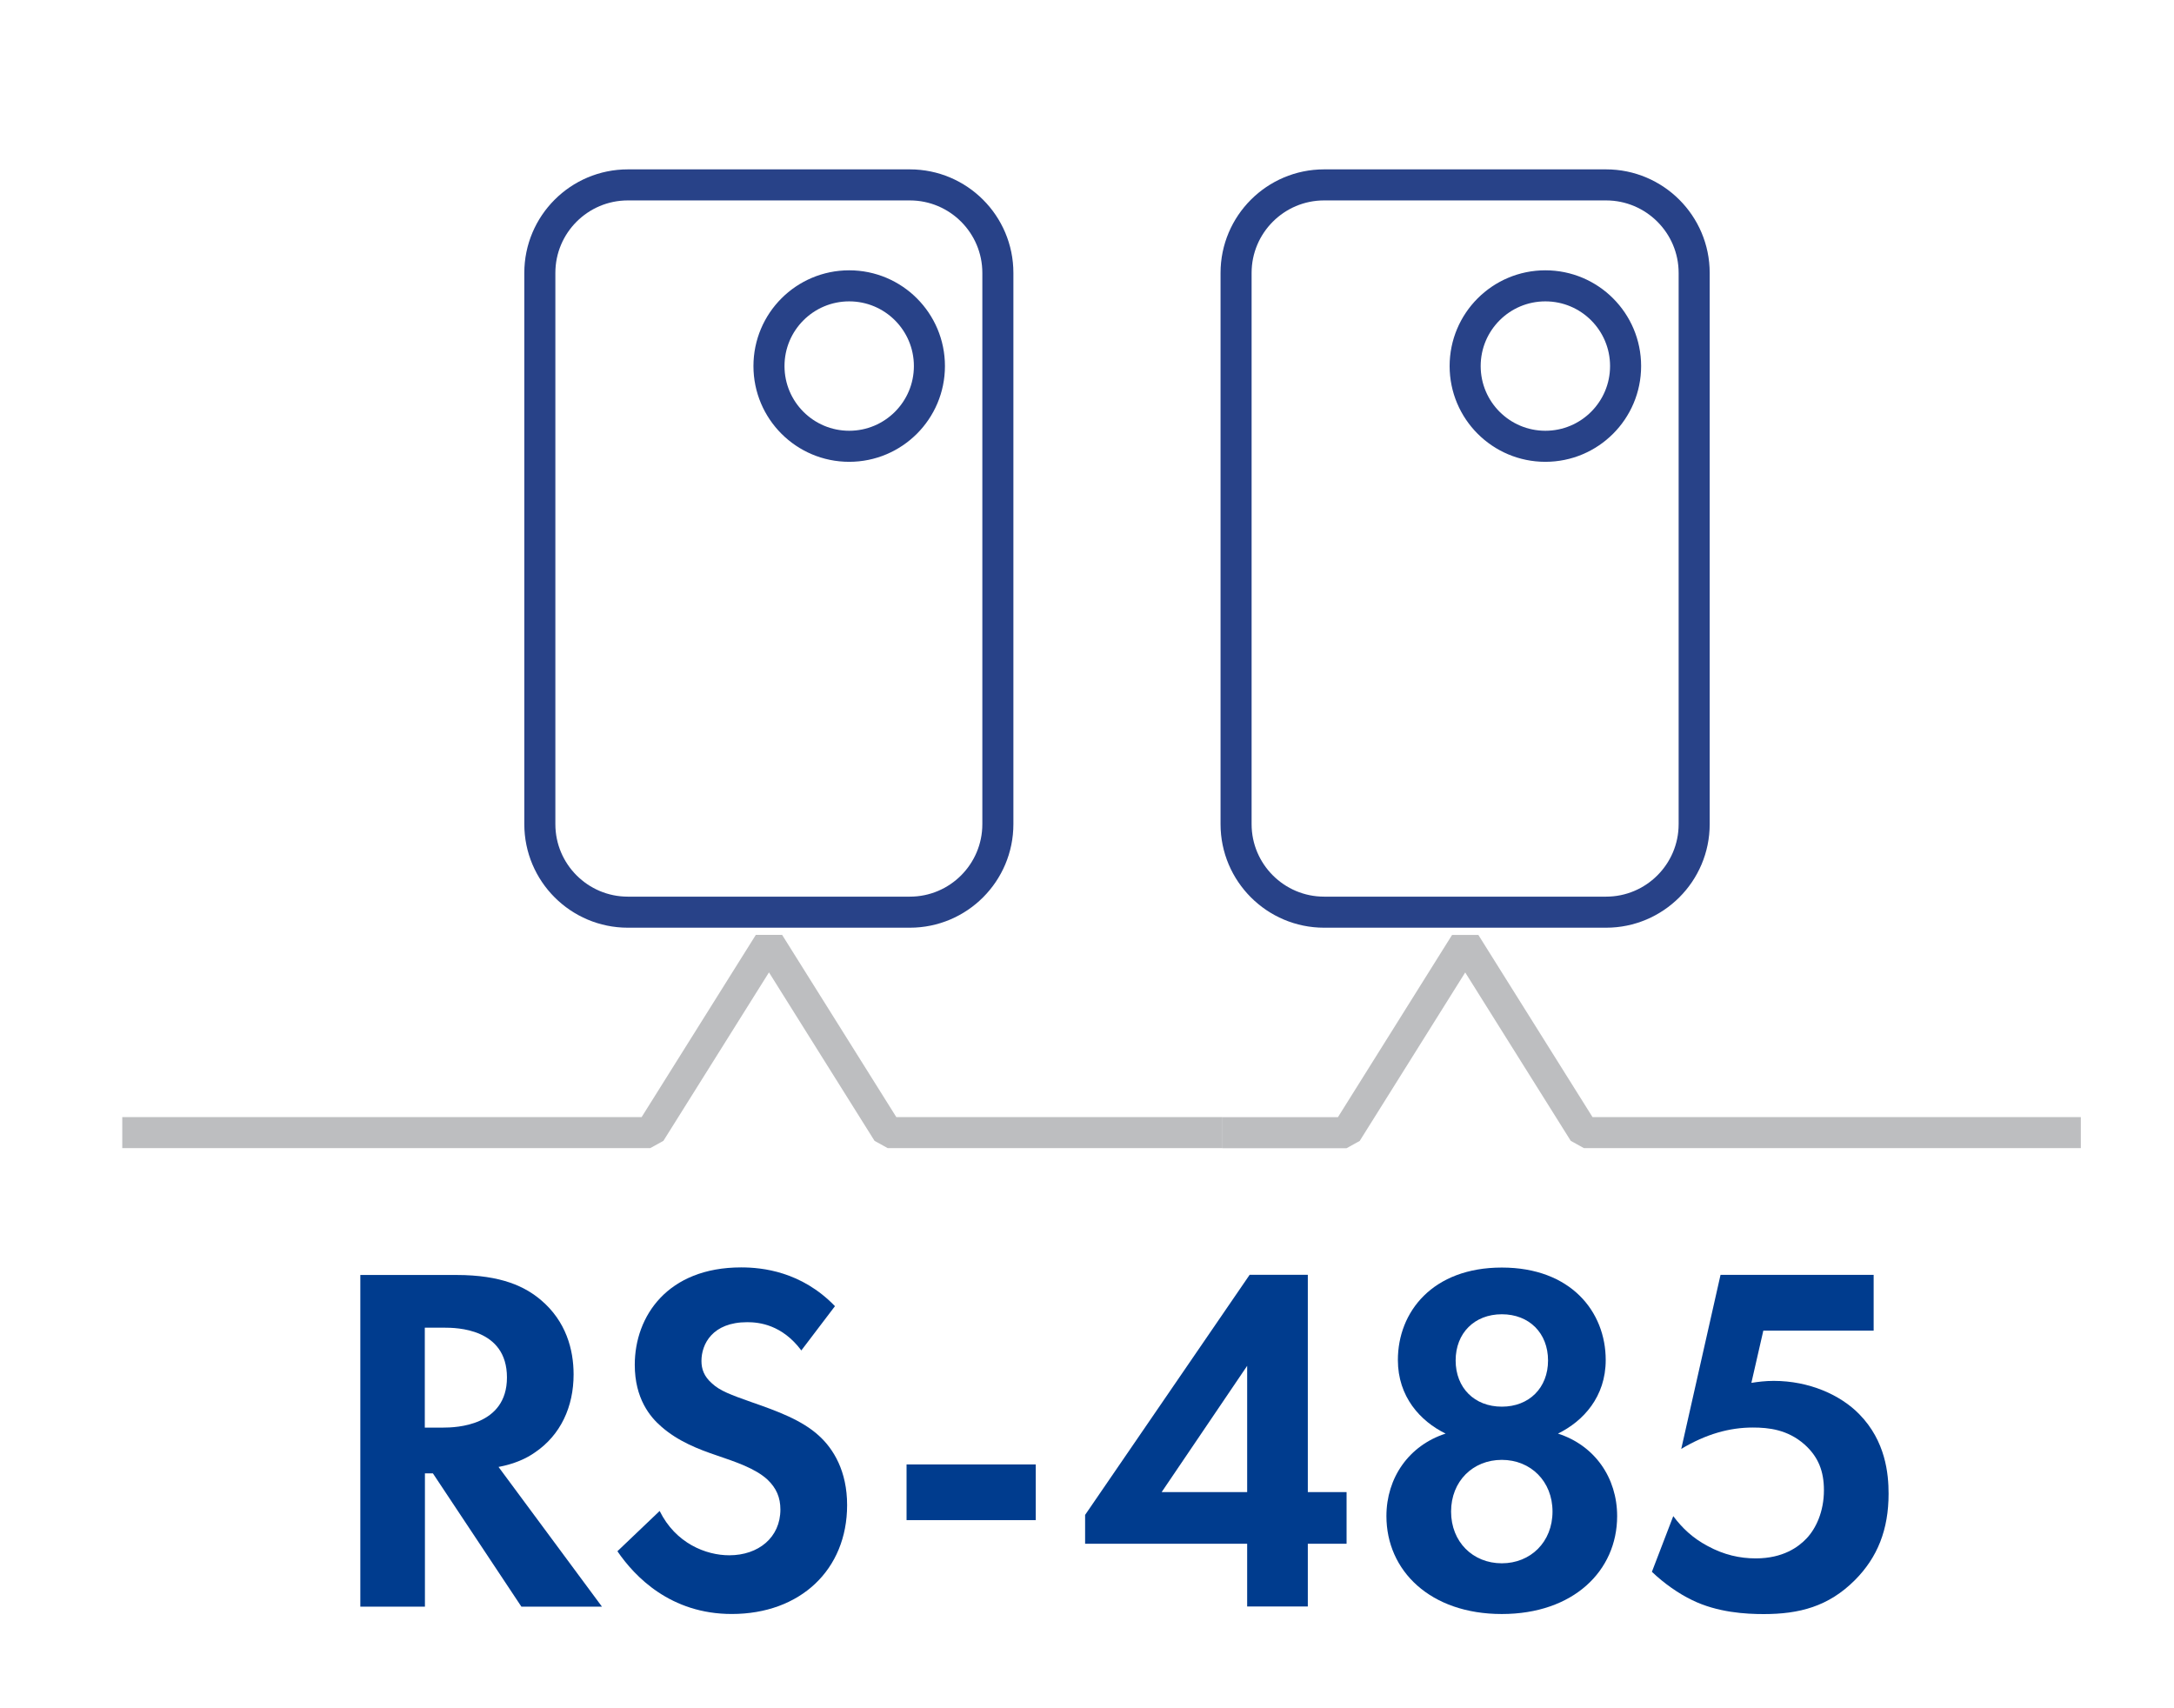 <svg xmlns="http://www.w3.org/2000/svg" viewBox="0 0 70 55" enable-background="new 0 0 70 55">
 <g id="Bullet_3_-_Right">
  <path fill="none" stroke="#284288" stroke-miterlimit="10" d="m32.13 26.535c0 1.563-1.269 2.834-2.834 2.834h-9.08c-1.565 0-2.834-1.271-2.834-2.834v-17.748c0-1.564 1.269-2.834 2.834-2.834h9.08c1.564 0 2.834 1.27 2.834 2.834v17.748z"/>
  <path fill="none" stroke="#284288" stroke-miterlimit="10" d="m54.55 26.535c0 1.563-1.271 2.834-2.836 2.834h-9.08c-1.563 0-2.834-1.271-2.834-2.834v-17.748c0-1.564 1.271-2.834 2.834-2.834h9.08c1.563 0 2.836 1.27 2.836 2.834v17.748z"/>
  <path fill="none" stroke="#bdbec0" stroke-linejoin="bevel" stroke-miterlimit="10" d="m3.937 36.466h17l3.823-6.1 3.823 6.1h10.771m27.646 0h-16l-3.822-6.098-3.821 6.101h-4"/>
  <circle fill="none" stroke="#284288" stroke-miterlimit="10" cx="27.343" cy="11.786" r="2.583"/>
  <circle fill="none" stroke="#284288" stroke-miterlimit="10" cx="49.759" cy="11.786" r="2.583"/>
 </g>
 <path fill="#003c8e" d="m14.691 41.05c1.473 0 2.225.386 2.721.802.816.688 1.057 1.602 1.057 2.401 0 1.039-.416 1.951-1.248 2.513-.272.192-.656.368-1.169.465l3.33 4.498h-2.594l-2.849-4.291h-.257v4.291h-2.08v-10.679h3.089m-1.01 4.914h.593c.4 0 2.049-.047 2.049-1.614 0-1.586-1.633-1.603-2.02-1.603h-.625v3.217"/>
 <path fill="#003c8e" d="m25.804 43.482c-.623-.832-1.359-.912-1.744-.912-1.121 0-1.474.705-1.474 1.248 0 .256.08.496.337.721.255.24.607.369 1.28.607.832.289 1.616.578 2.16 1.074.479.432.913 1.151.913 2.239 0 2.08-1.506 3.506-3.715 3.506-1.968 0-3.12-1.2-3.681-2.02l1.36-1.297c.513 1.041 1.489 1.427 2.241 1.427.943 0 1.647-.576 1.647-1.474 0-.385-.128-.688-.415-.961-.4-.369-1.041-.576-1.649-.785-.561-.19-1.232-.446-1.776-.928-.353-.305-.849-.896-.849-1.984 0-1.567 1.057-3.137 3.426-3.137.672 0 1.938.127 3.02 1.248l-1.084 1.427"/>
 <path fill="#003c8e" d="m29.19 47.15h4.16v1.793h-4.16v-1.793"/>
 <path fill="#003c8e" d="m42.11 48.04h1.248v1.664h-1.248v2.02h-1.953v-2.02h-5.218v-.929l5.298-7.731h1.873v6.996m-1.953 0v-4.065l-2.753 4.065h2.753"/>
 <path fill="#003c8e" d="m52.07 48.813c0 1.762-1.409 3.153-3.714 3.153s-3.715-1.394-3.715-3.153c0-1.232.722-2.273 1.906-2.656-.816-.4-1.537-1.186-1.537-2.369 0-1.553 1.121-2.977 3.346-2.977s3.346 1.424 3.346 2.977c0 1.184-.721 1.969-1.537 2.369 1.185.382 1.905 1.423 1.905 2.656m-2.081-.146c0-.976-.704-1.664-1.633-1.664-.93 0-1.633.688-1.633 1.664 0 .978.703 1.666 1.633 1.666.929 0 1.633-.688 1.633-1.666m-.144-4.864c0-.882-.607-1.488-1.487-1.488-.882 0-1.488.606-1.488 1.488 0 .881.606 1.487 1.488 1.487.878 0 1.487-.606 1.487-1.487"/>
 <path fill="#003c8e" d="m60.33 42.841h-3.553l-.385 1.683c.207-.033.447-.064.721-.064 1.137 0 2.145.449 2.753 1.072.849.865.944 1.922.944 2.561 0 1.152-.353 2.049-1.088 2.785-.85.85-1.793 1.09-2.931 1.09-.575 0-1.487-.049-2.305-.449-.433-.207-.912-.543-1.297-.912l.688-1.793c.288.385.624.705 1.104.961.527.287 1.039.4 1.553.4.88 0 1.376-.369 1.633-.641.305-.32.561-.865.561-1.553 0-.607-.176-1.072-.625-1.474-.543-.479-1.151-.545-1.664-.545-.752 0-1.504.209-2.305.688l1.265-5.604h4.93v1.795"/>
</svg>
